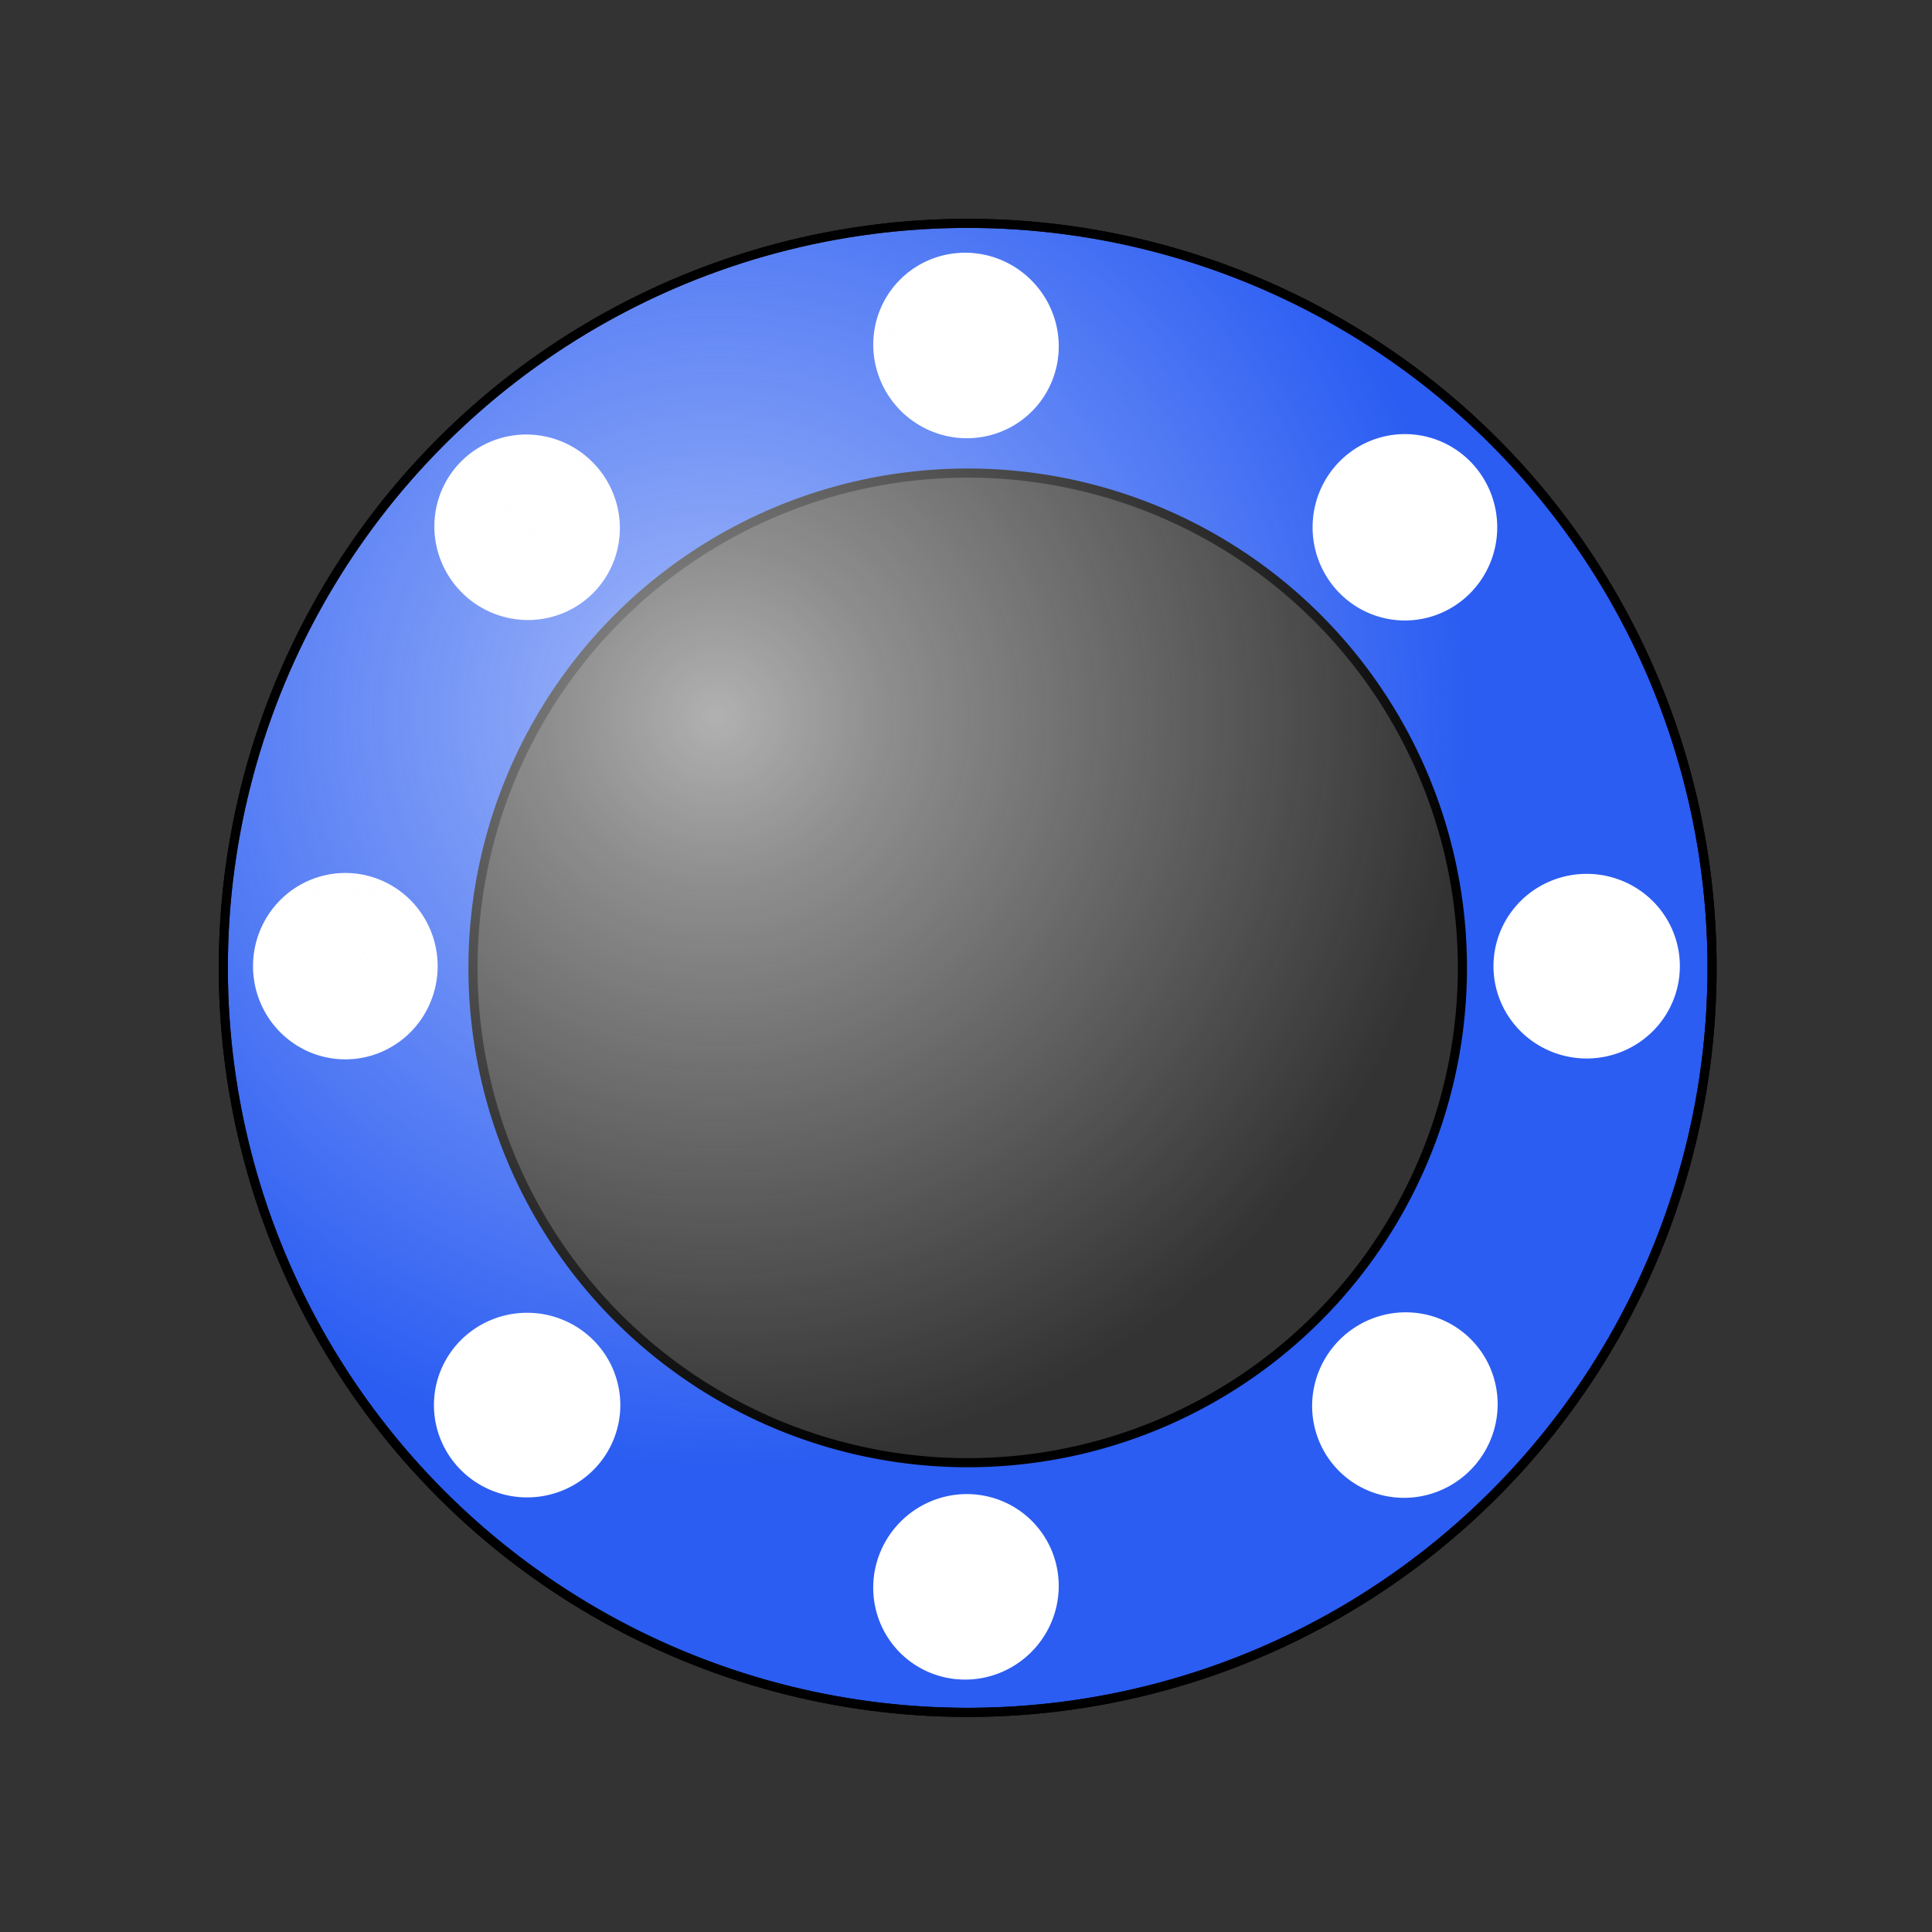 <?xml version="1.0" encoding="UTF-8" standalone="no"?>
<!-- Created with Inkscape (http://www.inkscape.org/) -->

<svg
   width="424.469pt"
   height="424.547pt"
   viewBox="0 0 149.743 149.771"
   version="1.1"
   id="svg1"
   inkscape:version="1.3.2 (091e20e, 2023-11-25, custom)"
   sodipodi:docname="Notus.svg"
   xmlns:inkscape="http://www.inkscape.org/namespaces/inkscape"
   xmlns:sodipodi="http://sodipodi.sourceforge.net/DTD/sodipodi-0.dtd"
   xmlns:xlink="http://www.w3.org/1999/xlink"
   xmlns="http://www.w3.org/2000/svg"
   xmlns:svg="http://www.w3.org/2000/svg">
  <rect x="0" y="0" width="149.743" height="149.771" fill="#333333" stroke="none"/>
  <sodipodi:namedview
     id="namedview1"
     pagecolor="#ffffff"
     bordercolor="#000000"
     borderopacity="0.25"
     inkscape:showpageshadow="2"
     inkscape:pageopacity="0.0"
     inkscape:pagecheckerboard="true"
     inkscape:deskcolor="#d1d1d1"
     inkscape:document-units="pt"
     inkscape:zoom="0.80835903"
     inkscape:cx="97.110315"
     inkscape:cy="160.81963"
     inkscape:window-width="2056"
     inkscape:window-height="1250"
     inkscape:window-x="1806"
     inkscape:window-y="1171"
     inkscape:window-maximized="0"
     inkscape:current-layer="layer1"
     showgrid="true">
    <inkscape:grid
       id="grid1"
       units="pt"
       originx="17.039"
       originy="17.039"
       spacingx="19.262"
       spacingy="19.262"
       empcolor="#0099e5"
       empopacity="0.302"
       color="#0099e5"
       opacity="0.149"
       empspacing="2"
       dotted="false"
       gridanglex="30"
       gridanglez="30"
       visible="true" />
  </sodipodi:namedview>
  <defs
     id="defs1">
    <linearGradient
       id="linearGradient3"
       inkscape:collect="always">
      <stop
         style="stop-color:#ffffff;stop-opacity:0.617;"
         offset="0"
         id="stop3" />
      <stop
         style="stop-color:#fefefe;stop-opacity:0.449;"
         offset="0.223"
         id="stop5" />
      <stop
         style="stop-color:#fcfcfc;stop-opacity:0;"
         offset="1"
         id="stop4" />
    </linearGradient>
    <radialGradient
       inkscape:collect="always"
       xlink:href="#linearGradient3"
       id="radialGradient1"
       cx="85.393"
       cy="122.355"
       fx="85.393"
       fy="122.355"
       r="58.047"
       gradientTransform="matrix(1,0,0,1,0,-0.026)"
       gradientUnits="userSpaceOnUse" />
  </defs>
  <g
     inkscape:groupmode="layer"
     id="layer4"
     inkscape:label="Below Badge"
     inkscape:highlight-color="#00a450"
     sodipodi:insensitive="true">
    <path
       id="path5"
       d="M 179.352,67.012 H 30.053 V 216.338 H 179.352 Z"
       style="display:none;fill:#ffffff;fill-opacity:1;stroke:#000000;stroke-width:0.445;stroke-linecap:round;stroke-linejoin:miter;stroke-miterlimit:10;stroke-dasharray:none;stroke-opacity:1"
       inkscape:label="background"
       transform="translate(-29.831,-66.789)" />
    <ellipse
       style="display:none;fill:#ffffff;stroke-width:1.058;stroke-linecap:round;stroke-linejoin:round;stroke-dasharray:none"
       id="ellipse4"
       cx="75.003"
       cy="75.017"
       rx="57.695"
       ry="57.705"
       inkscape:label="Badge Outline" />
  </g>
  <g
     inkscape:groupmode="layer"
     id="layer5"
     inkscape:label="Elements" />
  <g
     inkscape:label="Badge"
     inkscape:groupmode="layer"
     id="layer1"
     transform="translate(-29.831,-66.789)">
    <path
       id="path4"
       style="display:inline;fill:#2b5df2;stroke:#000000;stroke-width:0.706;stroke-linecap:round;stroke-linejoin:round;stroke-dasharray:none;stroke-opacity:1"
       inkscape:label="Annulet"
       d="M 104.834 84.101 A 57.695 57.705 0 0 0 47.14 141.806 A 57.695 57.705 0 0 0 104.834 199.511 A 57.695 57.705 0 0 0 162.528 141.806 A 57.695 57.705 0 0 0 104.834 84.101 z M 104.834 103.455 A 38.344 38.351 0 0 1 143.178 141.806 A 38.344 38.351 0 0 1 104.834 180.158 A 38.344 38.351 0 0 1 66.49 141.806 A 38.344 38.351 0 0 1 104.834 103.455 z " />
    <path
       id="path1"
       style="display:inline;fill:#ffffff;stroke-width:0.353;stroke-linecap:round;stroke-linejoin:round"
       d="m 152.809,148.829 a 7.223,7.155 0 0 1 -7.223,-7.155 7.223,7.155 0 0 1 7.223,-7.155 7.223,7.155 0 0 1 7.223,7.155 7.223,7.155 0 0 1 -7.223,7.155 z" />
    <use
       x="0"
       y="0"
       xlink:href="#path1"
       id="use2"
       transform="rotate(135,138.719,155.765)" />
    <use
       x="0"
       y="0"
       xlink:href="#use2"
       id="use3"
       transform="rotate(180,121.71,182.736)" />
    <use
       x="0"
       y="0"
       xlink:href="#use3"
       id="use4"
       transform="rotate(-135,84.776,189.781)" />
    <use
       x="0"
       y="0"
       xlink:href="#use4"
       id="use5"
       transform="rotate(-90,46.632,165.728)" />
    <use
       x="0"
       y="0"
       xlink:href="#use5"
       id="use6"
       transform="rotate(-45,22.579,107.658)" />
    <use
       x="0"
       y="0"
       xlink:href="#use6"
       id="use7"
       transform="translate(34.017,-14.09)" />
    <use
       x="0"
       y="0"
       xlink:href="#use7"
       id="use8"
       transform="rotate(45,104.702,141.675)" />
    <circle
       style="display:inline;fill:none;stroke:none;stroke-width:0.353;stroke-linecap:round;stroke-linejoin:round;stroke-opacity:1"
       id="path2"
       cx="104.702"
       cy="141.675"
       inkscape:label="invisible circle"
       r="48.107" />
  </g>
  <g
     inkscape:groupmode="layer"
     id="layer3"
     inkscape:label="Above Badge"
     inkscape:highlight-color="#f33535"
     style="display:inline"
     sodipodi:insensitive="true">
    <g
       inkscape:groupmode="layer"
       id="g11"
       inkscape:label="SCA badge guides"
       transform="matrix(1.242,0,0,1.242,-1253.02,-267.697)"
       style="display:none;stroke:#ff0000;stroke-width:0.805;stroke-opacity:1">
      <path
         id="path12"
         d="M 1129.82,215.621 1009.213,336.228"
         style="fill:none;stroke:#ff0000;stroke-width:0.358;stroke-linecap:butt;stroke-linejoin:round;stroke-miterlimit:10;stroke-dasharray:none;stroke-opacity:1"
         sodipodi:nodetypes="cc" />
      <path
         id="path13"
         d="M 1009.213,215.621 1129.82,336.228"
         style="fill:none;stroke:#ff0000;stroke-width:0.358;stroke-linecap:butt;stroke-linejoin:round;stroke-miterlimit:10;stroke-dasharray:none;stroke-opacity:1"
         sodipodi:nodetypes="cc" />
    </g>
    <ellipse
       style="fill:url(#radialGradient1);stroke:#000000;stroke-width:0.706;stroke-linecap:round;stroke-linejoin:round;stroke-dasharray:none;stroke-opacity:1"
       id="ellipse5"
       cx="104.834"
       cy="141.806"
       inkscape:label="Badge Sheen"
       transform="translate(-29.831,-66.789)"
       ry="57.705"
       rx="57.695" />
  </g>
</svg>
